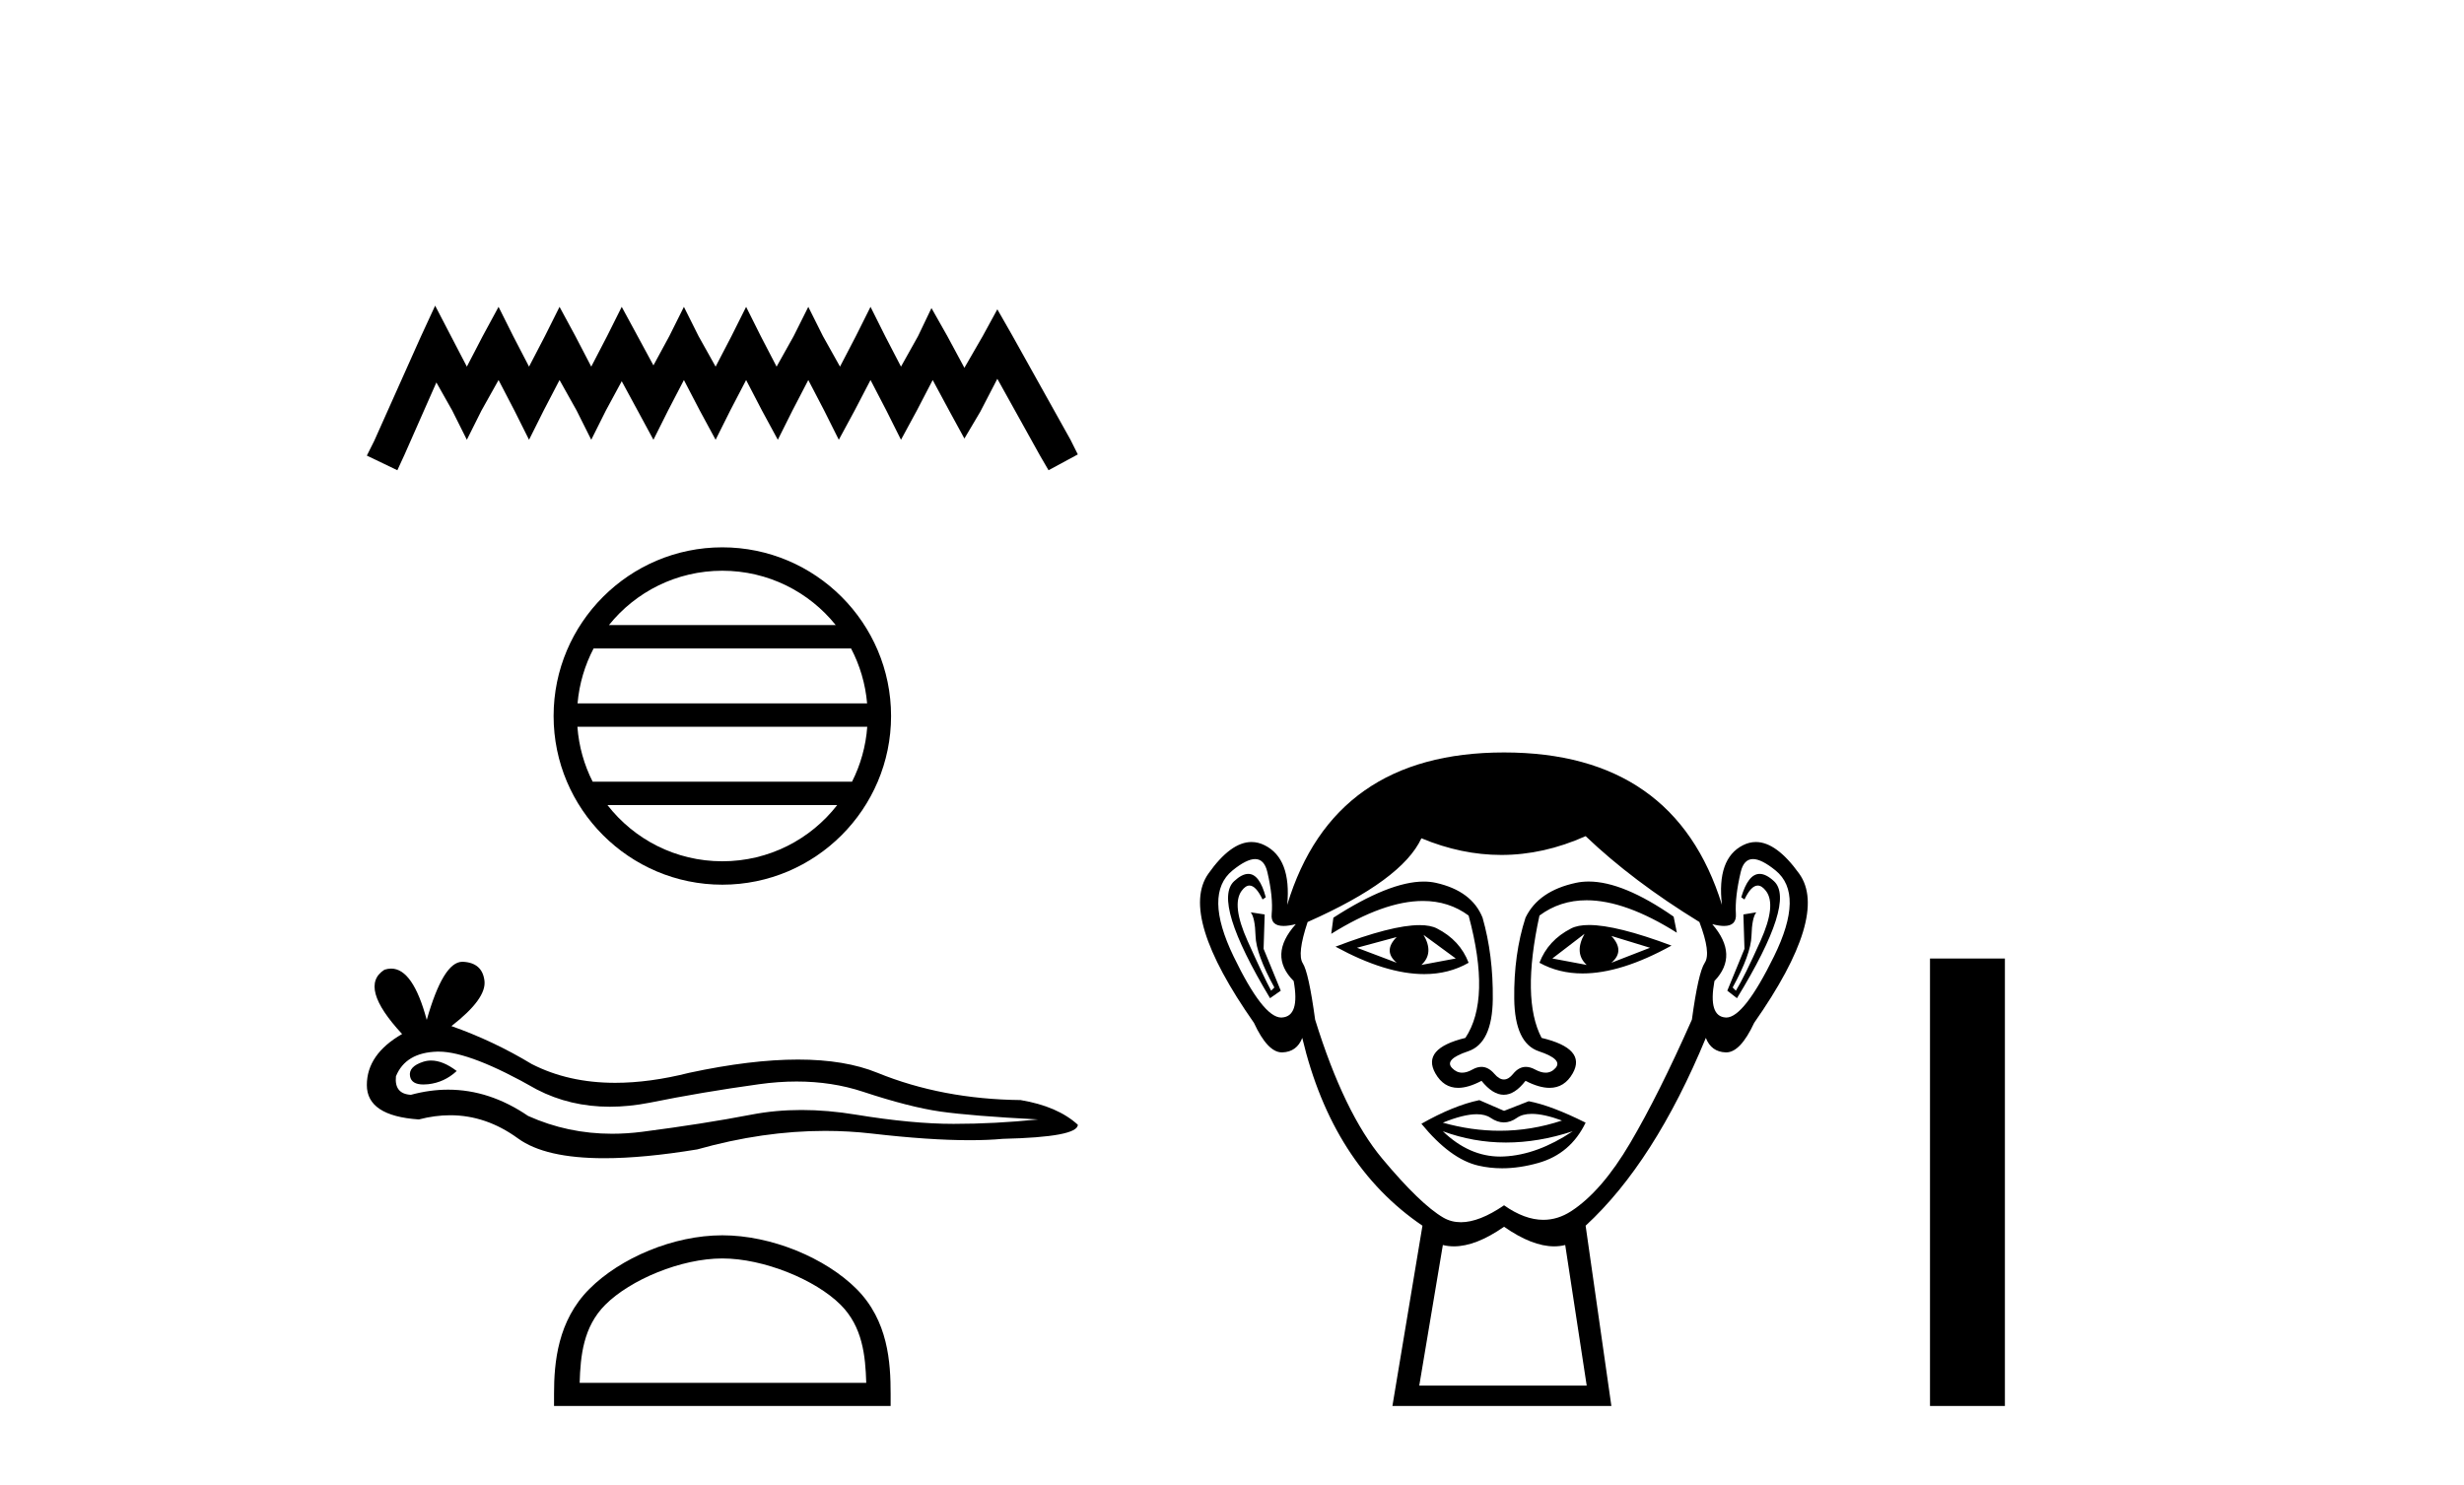<?xml version='1.0' encoding='UTF-8' standalone='yes'?><svg xmlns='http://www.w3.org/2000/svg' xmlns:xlink='http://www.w3.org/1999/xlink' width='68.0' height='41.0' ><path d='M 12.009 8.437 L 11.605 9.312 L 10.326 12.173 L 10.124 12.576 L 10.966 12.98 L 11.167 12.543 L 12.043 10.557 L 12.48 11.331 L 12.884 12.139 L 13.288 11.331 L 13.759 10.49 L 14.196 11.331 L 14.6 12.139 L 15.004 11.331 L 15.442 10.49 L 15.913 11.331 L 16.317 12.139 L 16.721 11.331 L 17.158 10.523 L 17.596 11.331 L 18.033 12.139 L 18.437 11.331 L 18.874 10.49 L 19.312 11.331 L 19.749 12.139 L 20.153 11.331 L 20.591 10.49 L 21.028 11.331 L 21.466 12.139 L 21.87 11.331 L 22.307 10.49 L 22.745 11.331 L 23.149 12.139 L 23.586 11.331 L 24.024 10.49 L 24.461 11.331 L 24.865 12.139 L 25.303 11.331 L 25.74 10.49 L 26.211 11.365 L 26.615 12.105 L 27.053 11.365 L 27.524 10.456 L 28.702 12.576 L 28.937 12.98 L 29.745 12.543 L 29.543 12.139 L 27.928 9.245 L 27.524 8.538 L 27.12 9.278 L 26.615 10.153 L 26.144 9.278 L 25.706 8.504 L 25.336 9.278 L 24.865 10.12 L 24.428 9.278 L 24.024 8.47 L 23.62 9.278 L 23.182 10.12 L 22.711 9.278 L 22.307 8.47 L 21.903 9.278 L 21.432 10.12 L 20.995 9.278 L 20.591 8.47 L 20.187 9.278 L 19.749 10.12 L 19.278 9.278 L 18.874 8.47 L 18.471 9.278 L 18.033 10.086 L 17.596 9.278 L 17.158 8.47 L 16.754 9.278 L 16.317 10.12 L 15.879 9.278 L 15.442 8.47 L 15.038 9.278 L 14.6 10.12 L 14.163 9.278 L 13.759 8.47 L 13.321 9.278 L 12.884 10.12 L 12.446 9.278 L 12.009 8.437 Z' style='fill:#000000;stroke:none' /><path d='M 19.934 15.754 C 21.201 15.754 22.329 16.339 23.063 17.253 L 16.806 17.253 C 17.54 16.339 18.668 15.754 19.934 15.754 ZM 23.487 17.899 C 23.728 18.359 23.883 18.872 23.93 19.415 L 15.939 19.415 C 15.986 18.872 16.141 18.359 16.382 17.899 ZM 23.934 20.061 C 23.894 20.604 23.747 21.116 23.514 21.577 L 16.356 21.577 C 16.122 21.116 15.975 20.604 15.935 20.061 ZM 23.104 22.223 C 22.37 23.167 21.224 23.774 19.934 23.774 C 18.645 23.774 17.499 23.167 16.765 22.223 ZM 19.934 15.108 C 17.368 15.108 15.278 17.197 15.278 19.764 C 15.278 22.331 17.368 24.42 19.934 24.42 C 22.501 24.42 24.591 22.331 24.591 19.764 C 24.591 17.197 22.501 15.108 19.934 15.108 Z' style='fill:#000000;stroke:none' /><path d='M 11.898 29.274 Q 11.786 29.274 11.68 29.308 Q 11.267 29.442 11.316 29.709 Q 11.357 29.935 11.685 29.935 Q 11.745 29.935 11.814 29.928 Q 12.264 29.879 12.604 29.563 Q 12.224 29.274 11.898 29.274 ZM 12.109 29.028 Q 12.986 29.028 14.817 30.074 Q 15.735 30.549 16.83 30.549 Q 17.359 30.549 17.929 30.438 Q 19.363 30.147 20.944 29.928 Q 21.48 29.853 21.983 29.853 Q 22.962 29.853 23.813 30.134 Q 25.101 30.56 25.952 30.682 Q 26.803 30.803 28.651 30.9 Q 27.46 31.022 26.317 31.022 Q 25.174 31.022 23.618 30.767 Q 22.84 30.639 22.12 30.639 Q 21.399 30.639 20.737 30.767 Q 19.412 31.022 17.722 31.241 Q 17.3 31.295 16.892 31.295 Q 15.668 31.295 14.574 30.803 Q 13.511 30.078 12.367 30.078 Q 11.861 30.078 11.34 30.22 Q 10.878 30.195 10.927 29.709 Q 11.194 29.053 12.069 29.028 Q 12.089 29.028 12.109 29.028 ZM 12.759 26.548 Q 12.233 26.548 11.777 28.153 Q 11.397 26.736 10.795 26.736 Q 10.705 26.736 10.61 26.767 Q 9.881 27.229 11.097 28.542 Q 10.124 29.101 10.124 29.952 Q 10.124 30.803 11.559 30.9 Q 12.002 30.784 12.425 30.784 Q 13.416 30.784 14.294 31.423 Q 15.045 31.97 16.676 31.97 Q 17.763 31.97 19.242 31.727 Q 21.057 31.216 22.771 31.216 Q 23.421 31.216 24.056 31.289 Q 25.644 31.473 26.76 31.473 Q 27.268 31.473 27.678 31.435 Q 29.745 31.387 29.745 31.046 Q 29.186 30.536 28.165 30.365 Q 26.001 30.341 24.214 29.612 Q 23.32 29.247 22.023 29.247 Q 20.725 29.247 19.023 29.612 Q 17.925 29.889 16.979 29.889 Q 15.683 29.889 14.671 29.369 Q 13.625 28.736 12.458 28.323 Q 13.431 27.569 13.37 27.071 Q 13.309 26.573 12.774 26.548 Q 12.766 26.548 12.759 26.548 Z' style='fill:#000000;stroke:none' /><path d='M 19.935 34.737 C 21.077 34.737 22.507 35.324 23.199 36.016 C 23.805 36.621 23.884 37.424 23.906 38.17 L 15.997 38.17 C 16.019 37.424 16.098 36.621 16.704 36.016 C 17.396 35.324 18.792 34.737 19.935 34.737 ZM 19.935 34.098 C 18.579 34.098 17.121 34.724 16.266 35.578 C 15.39 36.455 15.29 37.609 15.29 38.473 L 15.29 38.809 L 24.579 38.809 L 24.579 38.473 C 24.579 37.609 24.513 36.455 23.637 35.578 C 22.782 34.724 21.29 34.098 19.935 34.098 Z' style='fill:#000000;stroke:none' /><path d='M 38.545 25.865 Q 38.16 26.25 38.545 26.575 L 37.449 26.161 L 38.545 25.865 ZM 44.47 25.835 L 45.536 26.161 L 44.47 26.575 Q 44.855 26.25 44.47 25.835 ZM 39.286 25.805 L 40.175 26.457 L 39.227 26.635 Q 39.582 26.309 39.286 25.805 ZM 43.729 25.776 L 43.729 25.776 Q 43.433 26.309 43.789 26.635 L 42.841 26.457 L 43.729 25.776 ZM 43.853 25.533 Q 43.543 25.533 43.359 25.628 Q 42.722 25.953 42.485 26.575 Q 43.018 26.87 43.675 26.87 Q 44.738 26.87 46.129 26.101 Q 44.613 25.533 43.853 25.533 ZM 39.176 25.536 Q 38.41 25.536 36.857 26.131 Q 38.245 26.888 39.305 26.888 Q 39.985 26.888 40.53 26.575 Q 40.293 25.953 39.656 25.628 Q 39.477 25.536 39.176 25.536 ZM 34.449 24.122 Q 34.275 24.122 34.058 24.324 Q 33.451 24.887 35.05 27.553 L 35.346 27.346 L 34.872 26.19 L 34.902 25.242 L 34.517 25.183 L 34.517 25.183 Q 34.635 25.331 34.65 25.835 Q 34.665 26.338 35.169 27.257 L 35.08 27.346 Q 34.872 26.961 34.428 25.968 Q 33.984 24.976 34.265 24.591 Q 34.373 24.444 34.482 24.444 Q 34.66 24.444 34.843 24.828 L 34.932 24.768 Q 34.761 24.122 34.449 24.122 ZM 48.562 24.122 Q 48.244 24.122 48.054 24.768 L 48.143 24.828 Q 48.326 24.444 48.509 24.444 Q 48.622 24.444 48.735 24.591 Q 49.032 24.976 48.587 25.968 Q 48.143 26.961 47.906 27.346 L 47.817 27.257 Q 48.321 26.338 48.336 25.835 Q 48.35 25.331 48.469 25.183 L 48.469 25.183 L 48.113 25.242 L 48.143 26.19 L 47.669 27.346 L 47.936 27.553 Q 49.565 24.887 48.958 24.324 Q 48.74 24.122 48.562 24.122 ZM 34.638 23.713 Q 34.892 23.713 34.976 24.072 Q 35.139 24.768 35.095 25.228 Q 35.062 25.559 35.423 25.559 Q 35.563 25.559 35.761 25.509 L 35.761 25.509 Q 34.991 26.368 35.702 27.079 Q 35.88 28.057 35.376 28.086 Q 35.367 28.087 35.359 28.087 Q 34.858 28.087 34.043 26.398 Q 33.214 24.68 34.013 24.028 Q 34.4 23.713 34.638 23.713 ZM 48.378 23.713 Q 48.615 23.713 49.002 24.028 Q 49.802 24.68 48.958 26.398 Q 48.128 28.087 47.641 28.087 Q 47.633 28.087 47.625 28.086 Q 47.136 28.057 47.314 27.079 Q 47.995 26.368 47.254 25.509 L 47.254 25.509 Q 47.444 25.559 47.579 25.559 Q 47.927 25.559 47.906 25.228 Q 47.876 24.768 48.039 24.072 Q 48.123 23.713 48.378 23.713 ZM 43.843 24.333 Q 43.66 24.333 43.492 24.369 Q 42.456 24.591 42.1 25.331 Q 41.774 26.338 41.789 27.568 Q 41.804 28.797 42.47 29.019 Q 43.137 29.241 42.93 29.478 Q 42.815 29.609 42.656 29.609 Q 42.526 29.609 42.367 29.523 Q 42.231 29.449 42.11 29.449 Q 41.915 29.449 41.759 29.641 Q 41.634 29.797 41.504 29.797 Q 41.374 29.797 41.241 29.641 Q 41.076 29.449 40.884 29.449 Q 40.764 29.449 40.634 29.523 Q 40.481 29.609 40.352 29.609 Q 40.194 29.609 40.071 29.478 Q 39.849 29.241 40.515 29.019 Q 41.182 28.797 41.197 27.583 Q 41.211 26.368 40.915 25.331 Q 40.619 24.591 39.627 24.369 Q 39.47 24.334 39.292 24.334 Q 38.344 24.334 36.798 25.331 L 36.739 25.776 Q 38.196 24.869 39.269 24.869 Q 39.985 24.869 40.53 25.272 Q 41.152 27.583 40.441 28.649 Q 39.227 28.945 39.612 29.627 Q 39.839 30.028 40.241 30.028 Q 40.521 30.028 40.886 29.834 Q 41.197 30.219 41.5 30.219 Q 41.804 30.219 42.1 29.834 Q 42.477 30.028 42.764 30.028 Q 43.176 30.028 43.403 29.627 Q 43.789 28.945 42.544 28.649 Q 41.982 27.583 42.485 25.272 Q 43.052 24.85 43.785 24.85 Q 44.854 24.85 46.277 25.746 L 46.188 25.302 Q 44.797 24.333 43.843 24.333 ZM 42.274 30.746 Q 42.606 30.746 43.107 30.93 Q 42.26 31.212 41.389 31.212 Q 40.614 31.212 39.819 30.989 Q 40.392 30.756 40.754 30.756 Q 40.991 30.756 41.137 30.856 Q 41.323 30.982 41.504 30.982 Q 41.685 30.982 41.863 30.856 Q 42.018 30.746 42.274 30.746 ZM 39.819 31.226 Q 40.663 31.537 41.56 31.537 Q 42.456 31.537 43.403 31.226 L 43.403 31.226 Q 42.426 31.878 41.508 31.922 Q 41.456 31.925 41.404 31.925 Q 40.546 31.925 39.819 31.226 ZM 40.826 30.367 Q 40.115 30.515 39.227 31.019 Q 40.027 31.996 40.797 32.174 Q 41.115 32.248 41.454 32.248 Q 41.935 32.248 42.456 32.1 Q 43.344 31.848 43.759 30.989 Q 42.811 30.515 42.189 30.397 L 41.508 30.663 L 40.826 30.367 ZM 43.759 23.08 Q 45.062 24.324 46.899 25.45 Q 47.225 26.309 47.047 26.575 Q 46.869 26.842 46.692 28.145 Q 45.773 30.219 44.988 31.552 Q 44.203 32.885 43.359 33.433 Q 42.992 33.671 42.593 33.671 Q 42.076 33.671 41.508 33.27 Q 40.826 33.737 40.317 33.737 Q 40.052 33.737 39.834 33.611 Q 39.197 33.24 38.146 31.981 Q 37.094 30.723 36.294 28.145 Q 36.116 26.842 35.954 26.59 Q 35.791 26.338 36.087 25.45 Q 38.694 24.295 39.227 23.139 Q 40.333 23.599 41.432 23.599 Q 42.599 23.599 43.759 23.08 ZM 41.508 33.862 Q 42.283 34.403 42.891 34.403 Q 43.049 34.403 43.196 34.366 L 43.789 38.247 L 39.168 38.247 L 39.819 34.366 Q 39.966 34.403 40.125 34.403 Q 40.732 34.403 41.508 33.862 ZM 41.508 20.77 Q 36.798 20.77 35.524 24.976 Q 35.643 23.702 34.902 23.332 Q 34.722 23.242 34.538 23.242 Q 33.964 23.242 33.347 24.117 Q 32.532 25.272 34.606 28.234 Q 34.984 29.049 35.377 29.049 Q 35.384 29.049 35.391 29.049 Q 35.791 29.034 35.939 28.649 Q 36.768 32.144 39.256 33.833 L 38.427 38.809 L 44.47 38.809 L 43.759 33.833 Q 45.655 32.085 47.077 28.649 Q 47.225 29.034 47.625 29.049 Q 47.632 29.049 47.639 29.049 Q 48.031 29.049 48.41 28.234 Q 50.483 25.272 49.654 24.117 Q 49.026 23.242 48.457 23.242 Q 48.275 23.242 48.099 23.332 Q 47.373 23.702 47.521 24.976 Q 46.218 20.77 41.508 20.77 Z' style='fill:#000000;stroke:none' /><path d='M 53.263 26.458 L 53.263 38.809 L 55.33 38.809 L 55.33 26.458 Z' style='fill:#000000;stroke:none' /></svg>